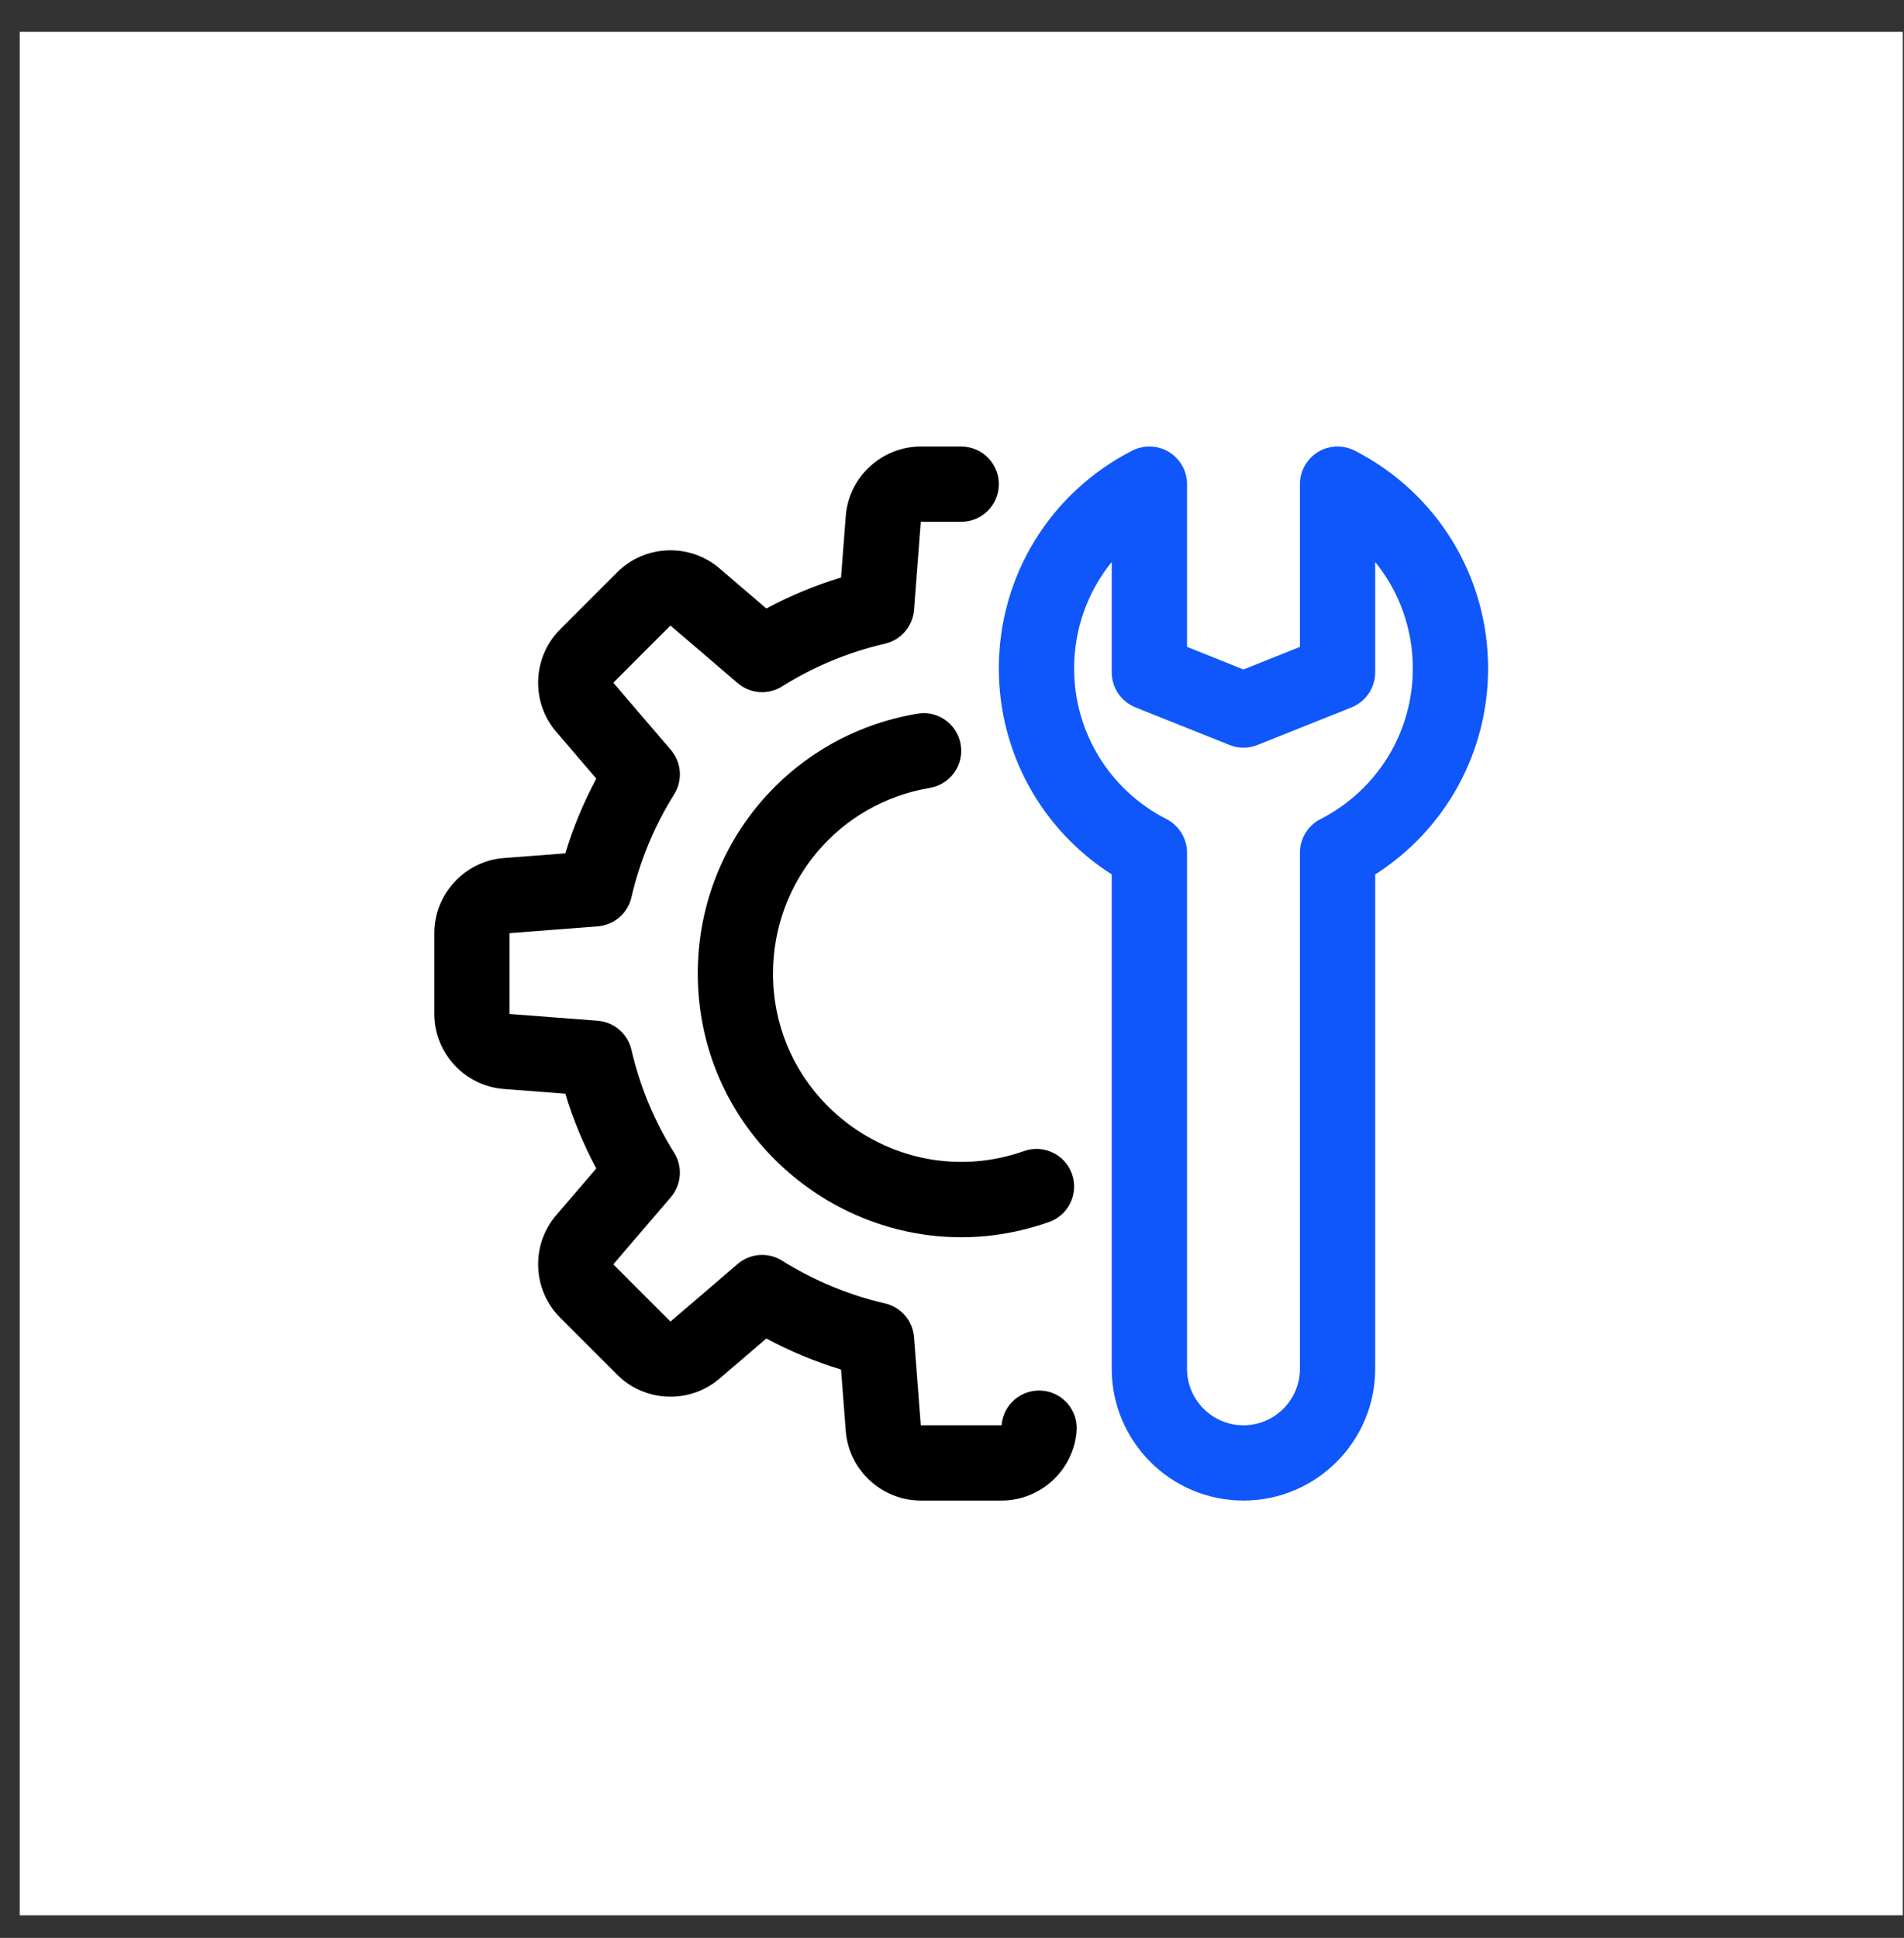 <svg xmlns="http://www.w3.org/2000/svg" width="57" height="58" viewBox="0 0 57 58" fill="none"><rect x="0" y="0" width="57" height="58" fill="#333333" stroke="none"/><rect x="0.59" y="0.951" width="56.373" height="56.373" fill="white"></rect><path d="M37.226 44.911C35.051 44.911 33.282 43.142 33.282 40.968V26.171C31.181 24.831 29.902 22.527 29.902 20.005C29.902 17.244 31.432 14.748 33.895 13.487C34.246 13.309 34.663 13.323 34.997 13.529C35.332 13.735 35.536 14.098 35.536 14.491V19.361L37.226 20.037L38.916 19.361V14.491C38.916 14.098 39.12 13.735 39.454 13.529C39.789 13.323 40.206 13.309 40.556 13.487C43.019 14.749 44.549 17.244 44.549 20.006C44.549 22.527 43.27 24.831 41.169 26.172V40.968C41.169 43.142 39.4 44.911 37.226 44.911ZM33.282 16.818C32.565 17.703 32.156 18.818 32.156 20.005C32.156 21.913 33.216 23.643 34.923 24.517C35.299 24.71 35.536 25.097 35.536 25.52V40.968C35.536 41.899 36.294 42.658 37.226 42.658C38.157 42.658 38.916 41.899 38.916 40.968V25.52C38.916 25.097 39.152 24.71 39.529 24.517C41.236 23.643 42.296 21.914 42.296 20.006C42.296 18.819 41.887 17.704 41.169 16.82V20.124C41.169 20.585 40.889 20.998 40.462 21.171L37.645 22.297C37.376 22.406 37.077 22.406 36.808 22.297L33.991 21.171C33.563 20.998 33.282 20.585 33.282 20.124V16.818Z" fill="#0F57FB"></path><path d="M29.985 44.911H27.567C26.396 44.911 25.409 43.997 25.32 42.831L25.178 40.989C24.405 40.755 23.657 40.444 22.942 40.061L21.538 41.263C20.649 42.026 19.306 41.973 18.479 41.147L16.766 39.433C15.939 38.606 15.887 37.262 16.649 36.373L17.851 34.971C17.468 34.255 17.157 33.507 16.923 32.734L15.082 32.593C13.916 32.505 13.002 31.518 13.002 30.348V27.928C13.002 26.757 13.916 25.77 15.083 25.681L16.924 25.54C17.158 24.766 17.469 24.018 17.852 23.304L16.649 21.899C15.887 21.011 15.939 19.668 16.767 18.839L18.478 17.127C19.306 16.299 20.65 16.248 21.538 17.01L22.942 18.212C23.657 17.829 24.405 17.518 25.178 17.284L25.32 15.442C25.409 14.278 26.396 13.364 27.565 13.364H28.775C29.397 13.364 29.902 13.868 29.902 14.491C29.902 15.114 29.397 15.618 28.775 15.618H27.565L27.363 18.255C27.324 18.746 26.972 19.155 26.493 19.266C25.403 19.517 24.367 19.946 23.412 20.545C22.997 20.807 22.457 20.768 22.082 20.444L20.071 18.722L18.36 20.434L20.083 22.444C20.404 22.818 20.444 23.358 20.182 23.775C19.585 24.73 19.155 25.767 18.904 26.855C18.793 27.335 18.383 27.688 17.892 27.725L15.255 27.928V30.348L17.892 30.55C18.383 30.588 18.793 30.942 18.904 31.42C19.155 32.51 19.584 33.546 20.182 34.501C20.444 34.917 20.403 35.457 20.083 35.831L18.36 37.841L20.072 39.554L22.082 37.831C22.457 37.509 22.997 37.469 23.412 37.731C24.368 38.328 25.404 38.758 26.493 39.01C26.973 39.121 27.325 39.53 27.363 40.02L27.565 42.658H29.984C30.032 42.038 30.571 41.575 31.194 41.621C31.815 41.669 32.279 42.211 32.231 42.831C32.142 43.997 31.155 44.911 29.985 44.911Z" fill="black"></path><path d="M20.889 29.137C20.889 25.268 23.654 21.998 27.463 21.36C28.075 21.251 28.658 21.671 28.76 22.285C28.862 22.899 28.449 23.479 27.835 23.582C25.116 24.038 23.142 26.375 23.142 29.137C23.142 33.028 27.006 35.741 30.654 34.451C31.237 34.242 31.884 34.549 32.092 35.136C32.3 35.723 31.993 36.366 31.406 36.574C26.276 38.389 20.889 34.564 20.889 29.137Z" fill="black"></path></svg>